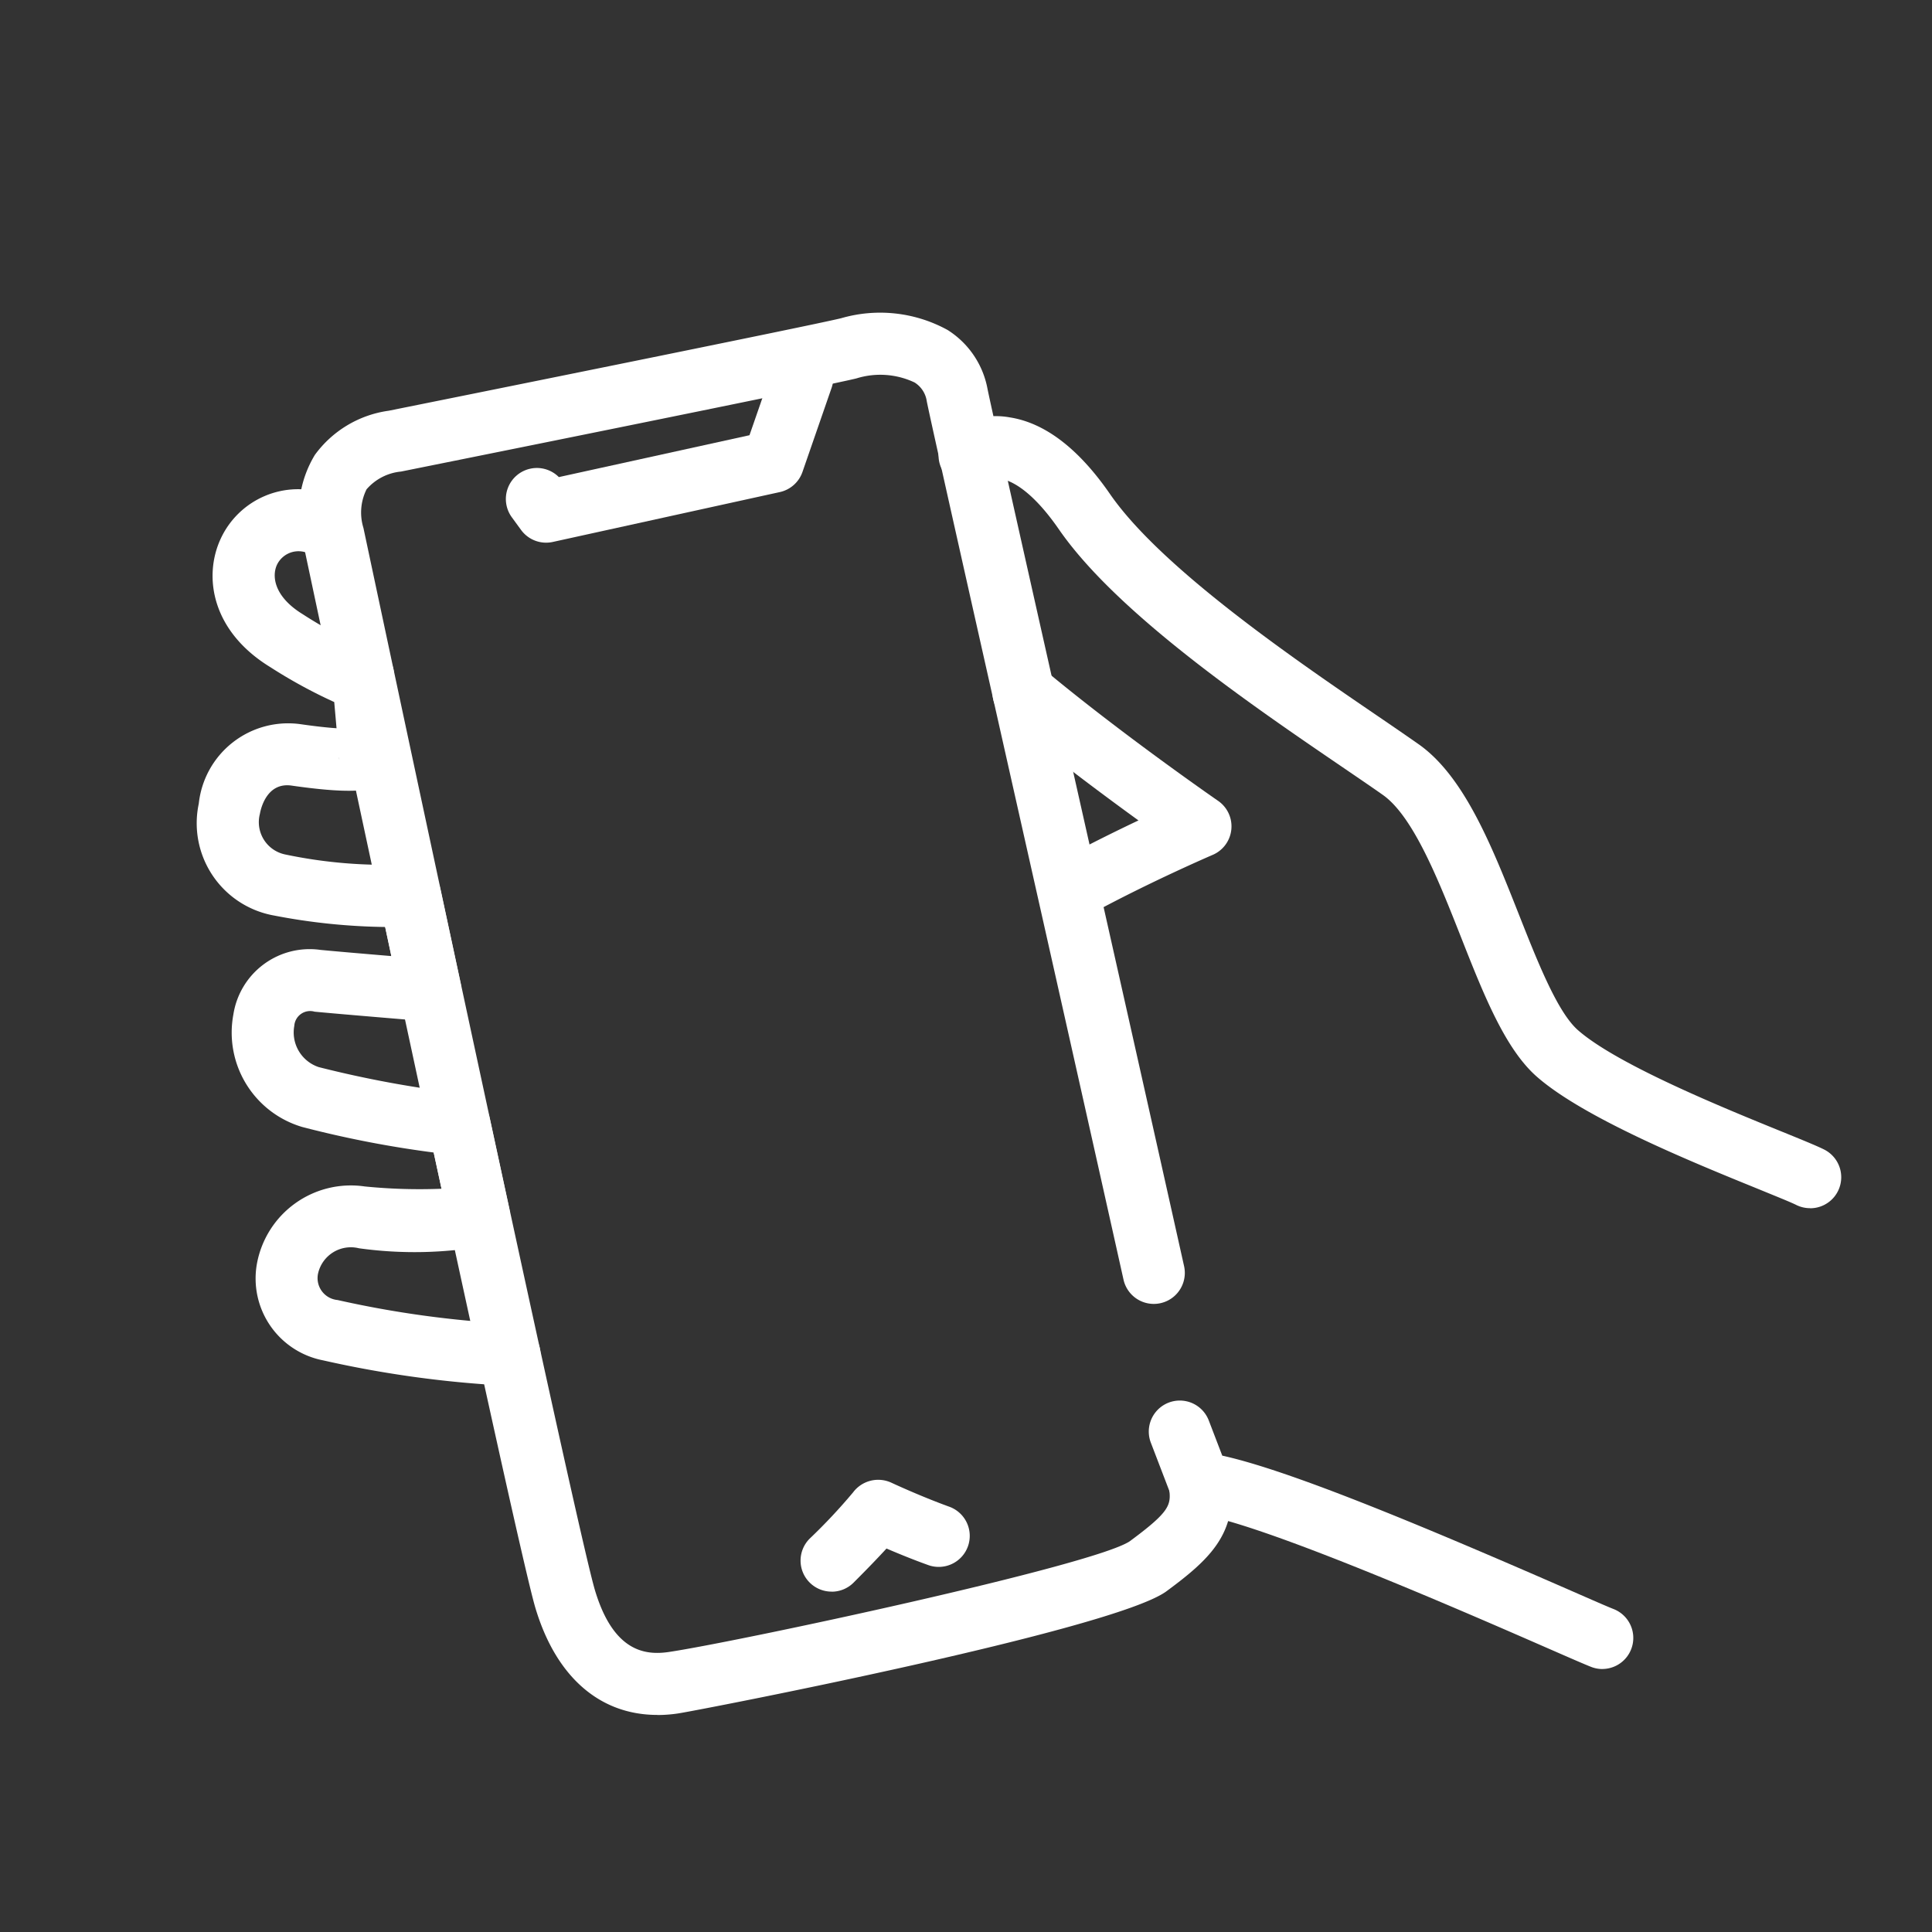 <svg xmlns="http://www.w3.org/2000/svg" xmlns:xlink="http://www.w3.org/1999/xlink" width="89" height="89" viewBox="0 0 89 89"><rect x="0" y="0" width="89" height="89" fill="#333333" stroke="none"/><defs><clipPath id="a"><rect width="89" height="89" transform="translate(501 3299)" fill="none"/></clipPath></defs><g transform="translate(-501 -3299)" clip-path="url(#a)"><g transform="translate(510.089 3313.421)"><path d="M632.412,64.579c-2.65,0-4.669-1.754-5.618-4.938-.955-3.207-10.324-47.29-10.721-49.165a5.085,5.085,0,0,1,.565-3.942,5.067,5.067,0,0,1,3.4-2.034c1.953-.392,19.528-3.933,20.847-4.263a6.451,6.451,0,0,1,4.9.543,4.088,4.088,0,0,1,1.84,2.718c.181.9,1.9,8.54,3.889,17.387,1.737,7.718,3.711,16.5,5.165,23.02a1.429,1.429,0,0,1-2.79.622c-1.454-6.523-3.427-15.3-5.163-23.015-2.075-9.228-3.715-16.516-3.9-17.448a1.221,1.221,0,0,0-.564-.867,3.7,3.7,0,0,0-2.678-.186c-1.512.377-20.786,4.253-20.978,4.291a2.4,2.4,0,0,0-1.587.818,2.4,2.4,0,0,0-.144,1.778c3.362,15.828,9.923,46.448,10.662,48.926.86,2.885,2.357,3.011,3.411,2.855,3.085-.457,19.55-3.973,21.229-5.1,1.868-1.381,1.919-1.672,1.806-2.468a1.429,1.429,0,0,1,2.829-.405c.36,2.52-.992,3.734-2.942,5.175-2.417,1.787-21.615,5.5-22.5,5.63a6.431,6.431,0,0,1-.951.072" transform="translate(-611.222 0)" fill="#fff"/><path d="M631.091,11.194a1.43,1.43,0,0,1-1.154-.586l-.425-.582a1.429,1.429,0,0,1,2.165-1.853l8.782-1.929,1.085-3.126a1.429,1.429,0,0,1,2.7.937L642.9,7.935a1.428,1.428,0,0,1-1.043.928L631.4,11.16a1.444,1.444,0,0,1-.307.034" transform="translate(-615.022 -0.616)" fill="#fff"/><path d="M697.283,43.134a1.422,1.422,0,0,1-.638-.151c-.249-.126-.937-.4-1.734-.728-3.006-1.222-8.036-3.267-10.213-5.18-1.464-1.286-2.454-3.794-3.5-6.449-1.024-2.594-2.185-5.535-3.589-6.528-.515-.364-1.159-.8-1.89-1.3-4.124-2.811-10.357-7.058-13.036-10.936-1.288-1.863-2.246-2.261-2.7-2.333a1.221,1.221,0,0,0-.507.029,1.43,1.43,0,1,1-1.744-2.265,3.576,3.576,0,0,1,2.693-.587c1.617.253,3.17,1.441,4.614,3.532,2.377,3.439,8.585,7.67,12.294,10.2.747.509,1.4.957,1.931,1.33,2.1,1.485,3.369,4.7,4.6,7.812.878,2.223,1.785,4.521,2.73,5.353,1.814,1.593,6.751,3.6,9.4,4.677.955.389,1.587.646,1.937.82a1.429,1.429,0,0,1-.64,2.708" transform="translate(-622.993 -1.899)" fill="#fff"/><path d="M664.6,34.19a1.429,1.429,0,0,1-.68-2.686c1.211-.654,2.42-1.248,3.411-1.717-1.655-1.2-4.055-2.984-6.211-4.784a1.429,1.429,0,0,1,1.832-2.195c3.576,2.986,8,6.045,8.046,6.076a1.429,1.429,0,0,1-.25,2.491c-.027.011-2.792,1.2-5.471,2.645a1.423,1.423,0,0,1-.677.171" transform="translate(-623.975 -6.414)" fill="#fff"/><path d="M623.724,52.664h-.062a49.926,49.926,0,0,1-8.524-1.171,3.842,3.842,0,0,1-3.046-4.454,4.4,4.4,0,0,1,4.964-3.557,25.358,25.358,0,0,0,3.539.106l-.361-1.669a48.944,48.944,0,0,1-6.054-1.176,4.532,4.532,0,0,1-3.174-5.178,3.556,3.556,0,0,1,4.019-2.979c.629.061,2.06.184,3.259.284L618,31.53A28.7,28.7,0,0,1,612.871,31a4.319,4.319,0,0,1-3.458-5.153,4.14,4.14,0,0,1,4.686-3.66c.73.106,1.269.161,1.66.187l-.106-1.206a23.117,23.117,0,0,1-2.946-1.609c-2.682-1.642-3.089-4.137-2.3-5.881a3.932,3.932,0,0,1,4.893-2.091,1.429,1.429,0,1,1-.84,2.731,1.1,1.1,0,0,0-1.449.535c-.25.557-.09,1.484,1.188,2.267a20.65,20.65,0,0,0,2.588,1.424,1.43,1.43,0,0,1,1.594,1.118,1.583,1.583,0,0,1,.025.174h0l.318,3.642a1.584,1.584,0,0,1-.437,1.188c-.57.575-1.469.8-4.6.35-1.138-.162-1.416,1.056-1.458,1.3a1.519,1.519,0,0,0,1.17,1.874,22.188,22.188,0,0,0,5.6.452,1.439,1.439,0,0,1,1.539,1.123l.943,4.389a1.428,1.428,0,0,1-1.514,1.724s-4.03-.332-5.22-.447a.732.732,0,0,0-.934.654,1.682,1.682,0,0,0,1.128,1.9,50.46,50.46,0,0,0,6.631,1.218,1.432,1.432,0,0,1,1.239,1.119l.908,4.2a1.429,1.429,0,0,1-1.028,1.683,18.548,18.548,0,0,1-5.9.125,1.548,1.548,0,0,0-1.886,1.176,1.013,1.013,0,0,0,.9,1.208,47.367,47.367,0,0,0,7.975,1.094,1.429,1.429,0,0,1-.059,2.857m-7.848-28.958c0,.037.008.074.014.113,0-.031-.009-.063-.011-.1Z" transform="translate(-609.345 -3.248)" fill="#fff"/><path d="M691.571,82.471a1.425,1.425,0,0,1-.518-.1c-.283-.11-1.031-.436-2.08-.895-3.662-1.6-13.387-5.85-16.108-6.146a1.428,1.428,0,0,1-1.18-.91l-.911-2.376a1.429,1.429,0,0,1,2.669-1.023l.621,1.62c3.2.7,9.565,3.381,16.054,6.216.993.435,1.7.745,1.971.85a1.43,1.43,0,0,1-.518,2.762" transform="translate(-626.848 -20.006)" fill="#fff"/><path d="M649.662,80.362a1.429,1.429,0,0,1-1.01-2.44,25.955,25.955,0,0,0,2-2.132,1.446,1.446,0,0,1,1.761-.447c.012.005,1.307.612,2.649,1.1a1.429,1.429,0,1,1-.97,2.688c-.7-.252-1.376-.53-1.9-.754-.345.376-.833.888-1.515,1.569a1.423,1.423,0,0,1-1.01.419" transform="translate(-620.443 -21.463)" fill="#fff"/></g></g></svg>